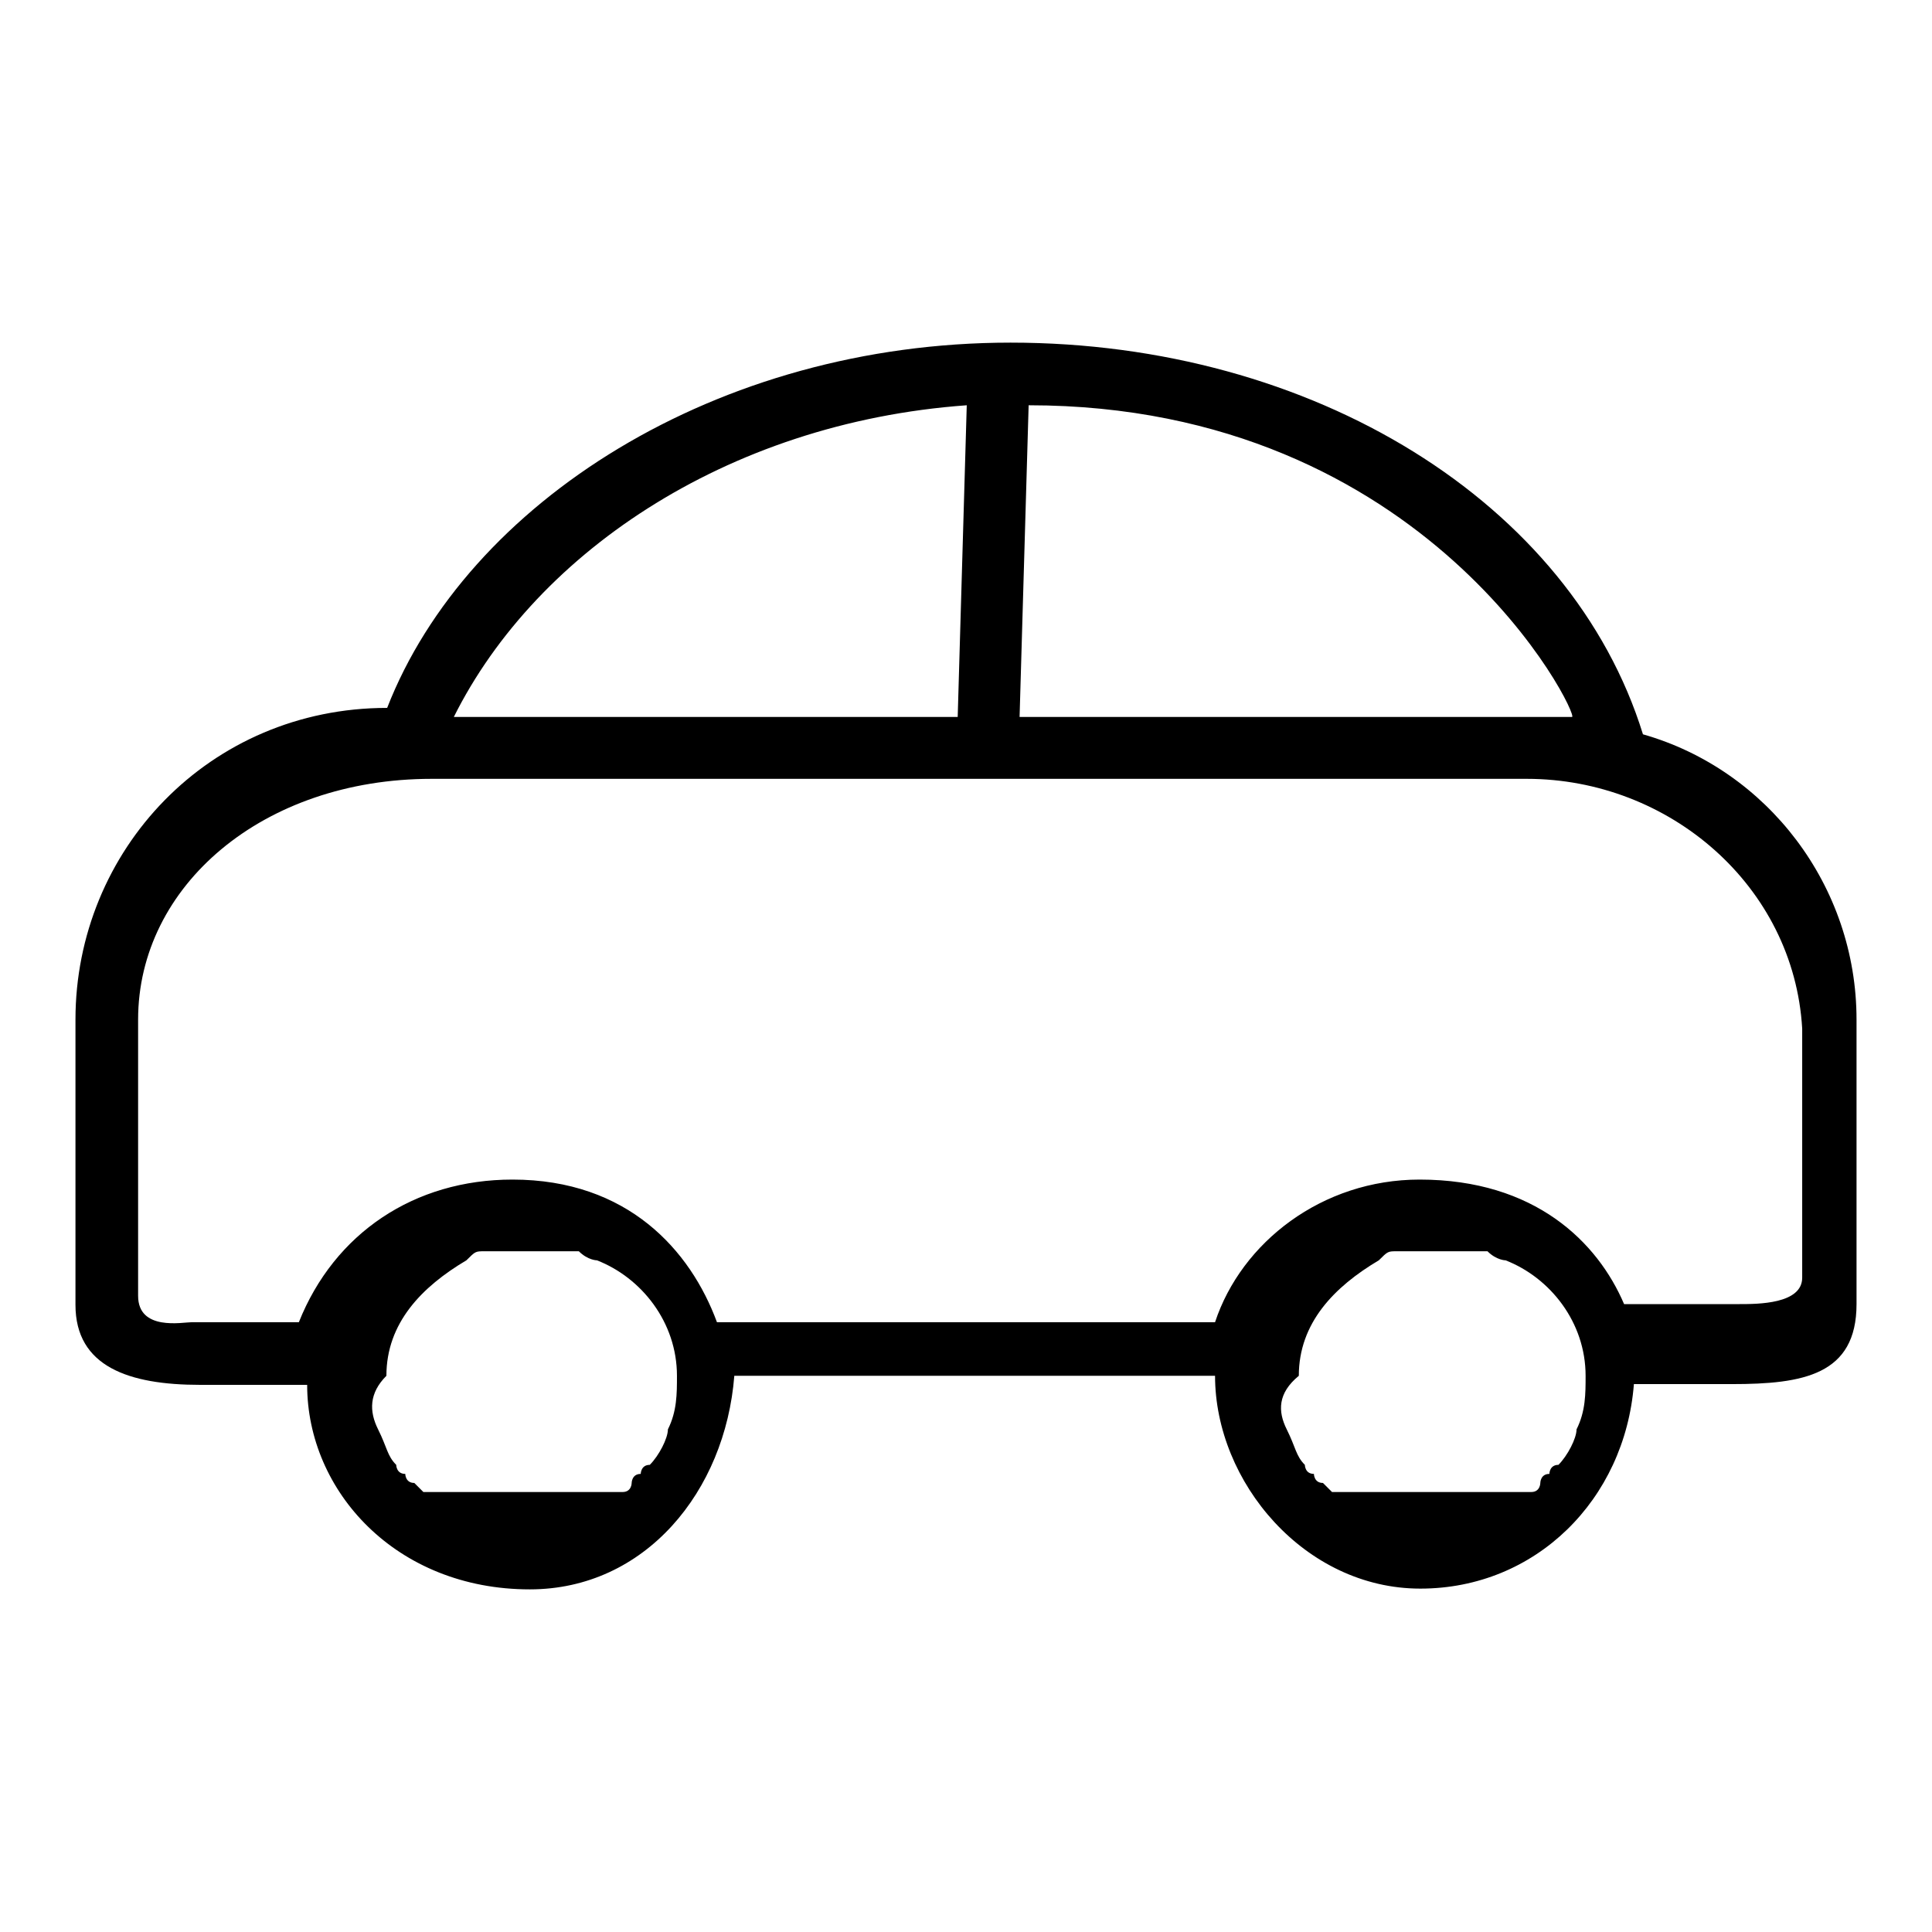 <?xml version="1.0" encoding="utf-8"?>
<!-- Svg Vector Icons : http://www.onlinewebfonts.com/icon -->
<!DOCTYPE svg PUBLIC "-//W3C//DTD SVG 1.1//EN" "http://www.w3.org/Graphics/SVG/1.1/DTD/svg11.dtd">
<svg version="1.1" xmlns="http://www.w3.org/2000/svg" xmlns:xlink="http://www.w3.org/1999/xlink" x="0px" y="0px" viewBox="0 0 256 256" enable-background="new 0 0 256 256" xml:space="preserve">
<g> <path fill="#000000" d="M246,139.8L246,139.8v33c0,9.4-7.1,10.6-16.5,10.6h-13c-1.2,15.3-13,27.1-28.3,27.1S161,196.4,161,182.3 H97.3c-1.2,15.3-11.8,28.3-27.1,28.3c-17.7,0-29.5-13-29.5-27.1H26.5c-9.4,0-16.5-2.4-16.5-10.6v-33l0,0c0-1.2,0-1.2,0-2.4v-2.4 c0-22.4,17.7-41.3,41.3-41.3C61.9,66.6,95,45.4,133.9,45.4c40.1,0,74.3,21.2,83.8,51.9c16.5,4.7,28.3,20.1,28.3,37.8v2.4 C246,138.6,246,138.6,246,139.8L246,139.8z M170.5,189.4c1.2,2.4,1.2,3.5,2.4,4.7l0,0c0,0,0,1.2,1.2,1.2l0,0c0,0,0,1.2,1.2,1.2l0,0 l1.2,1.2l0,0c0,0,0,0,1.2,0c0,0,0,0,1.2,0c0,0,0,0,1.2,0c0,0,0,0,1.2,0c0,0,0,0,1.2,0h1.2l0,0h1.2c0,0,0,0,1.2,0h1.2l0,0 c0,0,1.2,0,2.4,0c1.2,0,1.2,0,2.4,0l0,0h1.2c0,0,0,0,1.2,0h1.2l0,0h1.2c0,0,0,0,1.2,0c0,0,0,0,1.2,0c0,0,0,0,1.2,0c0,0,0,0,1.2,0 c0,0,0,0,1.2,0l0,0c1.2,0,1.2-1.2,1.2-1.2l0,0c0,0,0-1.2,1.2-1.2l0,0c0,0,0-1.2,1.2-1.2l0,0c1.2-1.2,2.4-3.5,2.4-4.7 c1.2-2.4,1.2-4.7,1.2-7.1c0-7.1-4.7-13-10.6-15.3c0,0-1.2,0-2.4-1.2l0,0h-1.2h-1.2c0,0,0,0-1.2,0h-1.2l0,0h-1.2h-1.2l0,0h-1.2 c0,0,0,0-1.2,0h-1.2h-1.2l0,0c-1.2,0-1.2,0-2.4,1.2c-5.9,3.5-10.6,8.3-10.6,15.3C169.3,184.6,169.3,187,170.5,189.4L170.5,189.4z  M50.1,189.4c1.2,2.4,1.2,3.5,2.4,4.7l0,0c0,0,0,1.2,1.2,1.2l0,0c0,0,0,1.2,1.2,1.2l0,0l1.2,1.2l0,0c0,0,0,0,1.2,0c0,0,0,0,1.2,0 c0,0,0,0,1.2,0c0,0,0,0,1.2,0c0,0,0,0,1.2,0h1.2l0,0h1.2c0,0,0,0,1.2,0h1.2l0,0c0,0,1.2,0,2.4,0c1.2,0,1.2,0,2.4,0l0,0h1.2 c0,0,0,0,1.2,0h1.2l0,0h1.2c0,0,0,0,1.2,0c0,0,0,0,1.2,0c0,0,0,0,1.2,0c0,0,0,0,1.2,0c0,0,0,0,1.2,0l0,0c1.2,0,1.2-1.2,1.2-1.2l0,0 c0,0,0-1.2,1.2-1.2l0,0c0,0,0-1.2,1.2-1.2l0,0c1.2-1.2,2.4-3.5,2.4-4.7c1.2-2.4,1.2-4.7,1.2-7.1c0-7.1-4.7-13-10.6-15.3 c0,0-1.2,0-2.4-1.2l0,0h-1.2h-1.2c0,0,0,0-1.2,0h-1.2l0,0h-1.2H69l0,0h-1.2c0,0,0,0-1.2,0h-1.2h-1.2l0,0c-1.2,0-1.2,0-2.4,1.2 c-5.9,3.5-10.6,8.3-10.6,15.3C48.9,184.6,48.9,187,50.1,189.4L50.1,189.4z M59.6,95h67.3l1.2-41.3C96.1,56,70.2,73.7,59.6,96.1V95z  M136.3,53.7L135.1,95h73.2C209.4,95,189.4,53.7,136.3,53.7L136.3,53.7z M202.3,103.2H57.2c-22.4,0-38.9,14.2-38.9,31.9v36.6 c0,4.7,5.9,3.5,7.1,3.5h14.2c4.7-11.8,15.3-18.9,28.3-18.9c15.3,0,23.6,9.4,27.1,18.9H161c3.5-10.6,14.2-18.9,27.1-18.9 c15.3,0,23.6,8.3,27.1,16.5h15.3c2.4,0,8.3,0,8.3-3.5v-33C237.7,117.4,221.2,103.2,202.3,103.2L202.3,103.2z"/></g>
</svg>